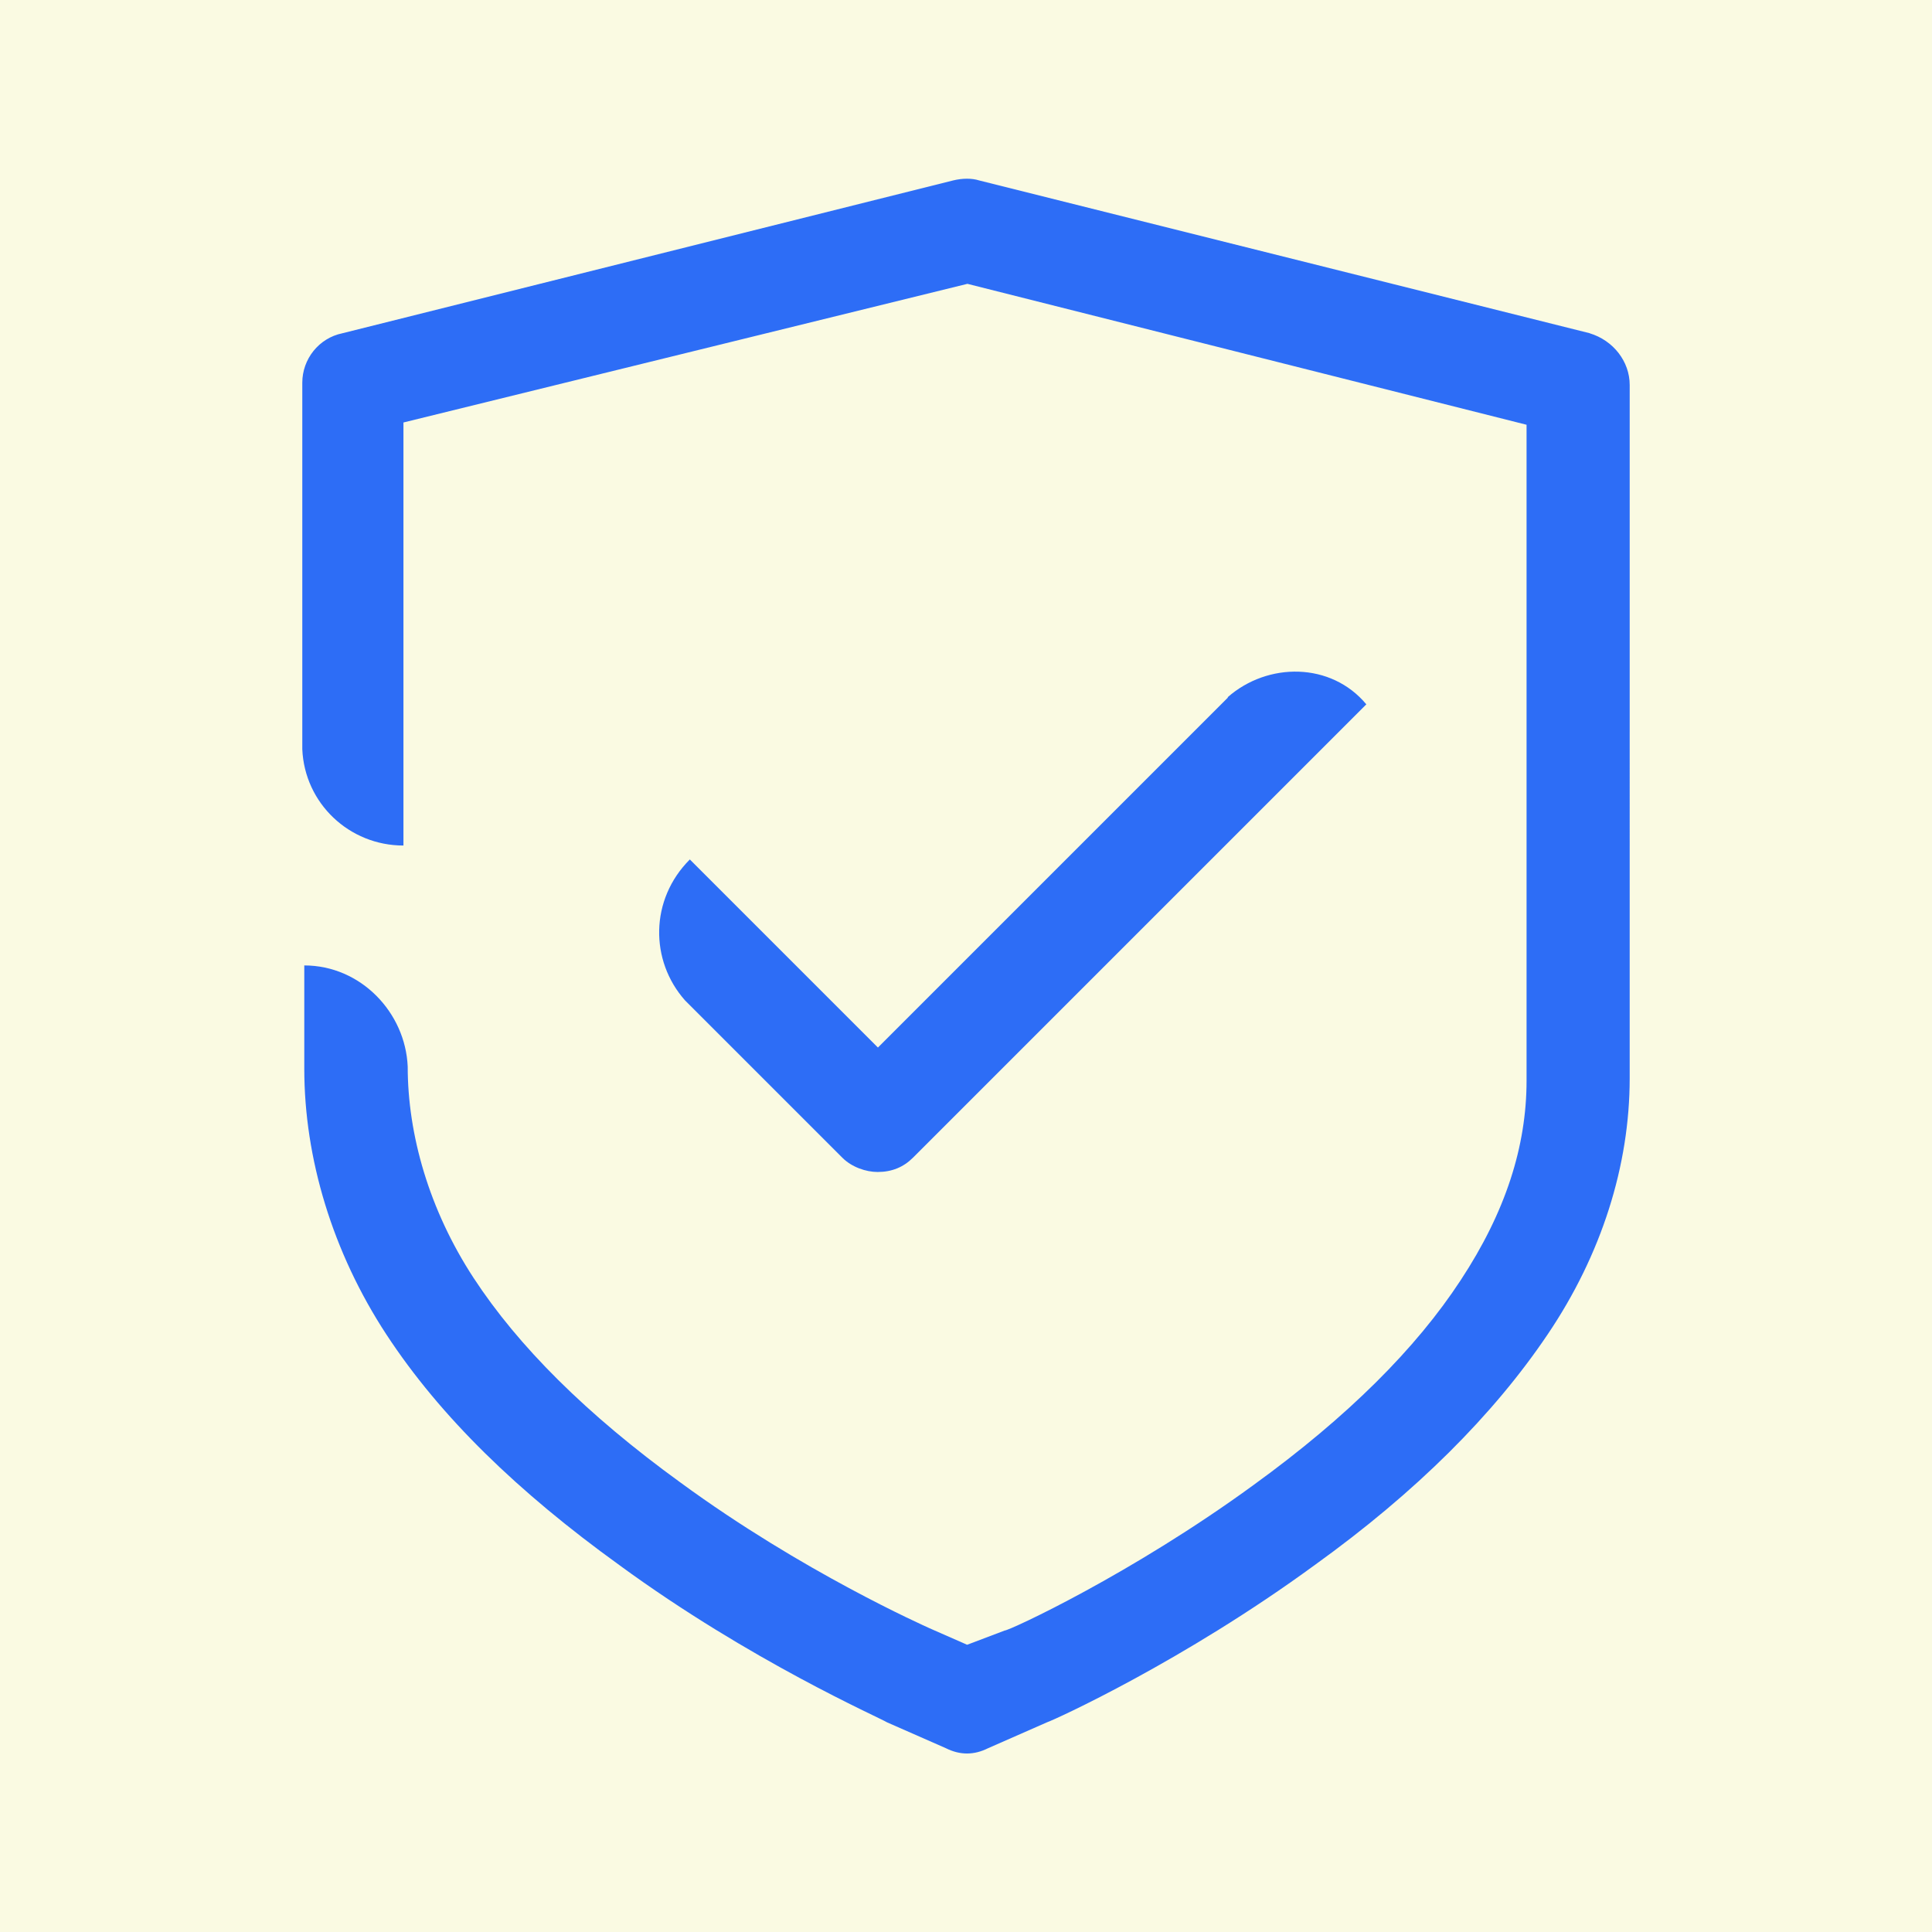 <?xml version="1.0" encoding="UTF-8"?>
<svg id="Capa_1" xmlns="http://www.w3.org/2000/svg" viewBox="0 0 68 68">
  <defs>
    <style>
      .cls-1 {
        fill: #2d6df6;
      }

      .cls-2 {
        fill: #fafae2;
      }
    </style>
  </defs>
  <rect class="cls-2" x="-31.81" y="-36.35" width="394.66" height="140.37"/>
  <g>
    <path class="cls-1" d="M55.96,11.73l-21.5-5.38c-.25-.08-.58-.08-.91,0l-21.5,5.38c-.83.17-1.41.91-1.41,1.74v12.9h0c.08,1.9,1.65,3.39,3.56,3.39v-14.89l19.85-4.88,19.68,4.96v23.08c0,2.32-.74,4.63-2.32,7.03-1.57,2.4-3.97,4.8-7.28,7.2-4.3,3.14-8.6,5.13-8.77,5.13l-1.32.5-1.32-.58c-.17-.08-4.47-1.98-8.77-5.13-3.31-2.4-5.71-4.8-7.28-7.2-1.57-2.4-2.32-5.05-2.32-7.44h0c-.08-1.9-1.65-3.56-3.64-3.56v3.64h0c0,3.14.99,6.45,2.89,9.35s4.63,5.54,8.19,8.11c4.63,3.39,9.18,5.38,9.43,5.54l2.07.91c.5.25.99.25,1.49,0l2.07-.91c.25-.08,4.8-2.15,9.43-5.54,3.56-2.56,6.29-5.29,8.19-8.11,1.9-2.81,2.89-5.95,2.89-9.02V13.55c0-.83-.58-1.57-1.41-1.82h0Z"/>
    <path class="cls-1" d="M43.22,24.55h0l-12.32,12.32-4.22-4.22h0l-2.4-2.4c-1.41,1.41-1.41,3.56-.17,4.96h0l5.54,5.54c.33.33.83.5,1.24.5.5,0,.91-.17,1.24-.5l13.56-13.56h0l2.4-2.4c-1.24-1.49-3.47-1.49-4.88-.25h0Z"/>
  </g>
</svg>